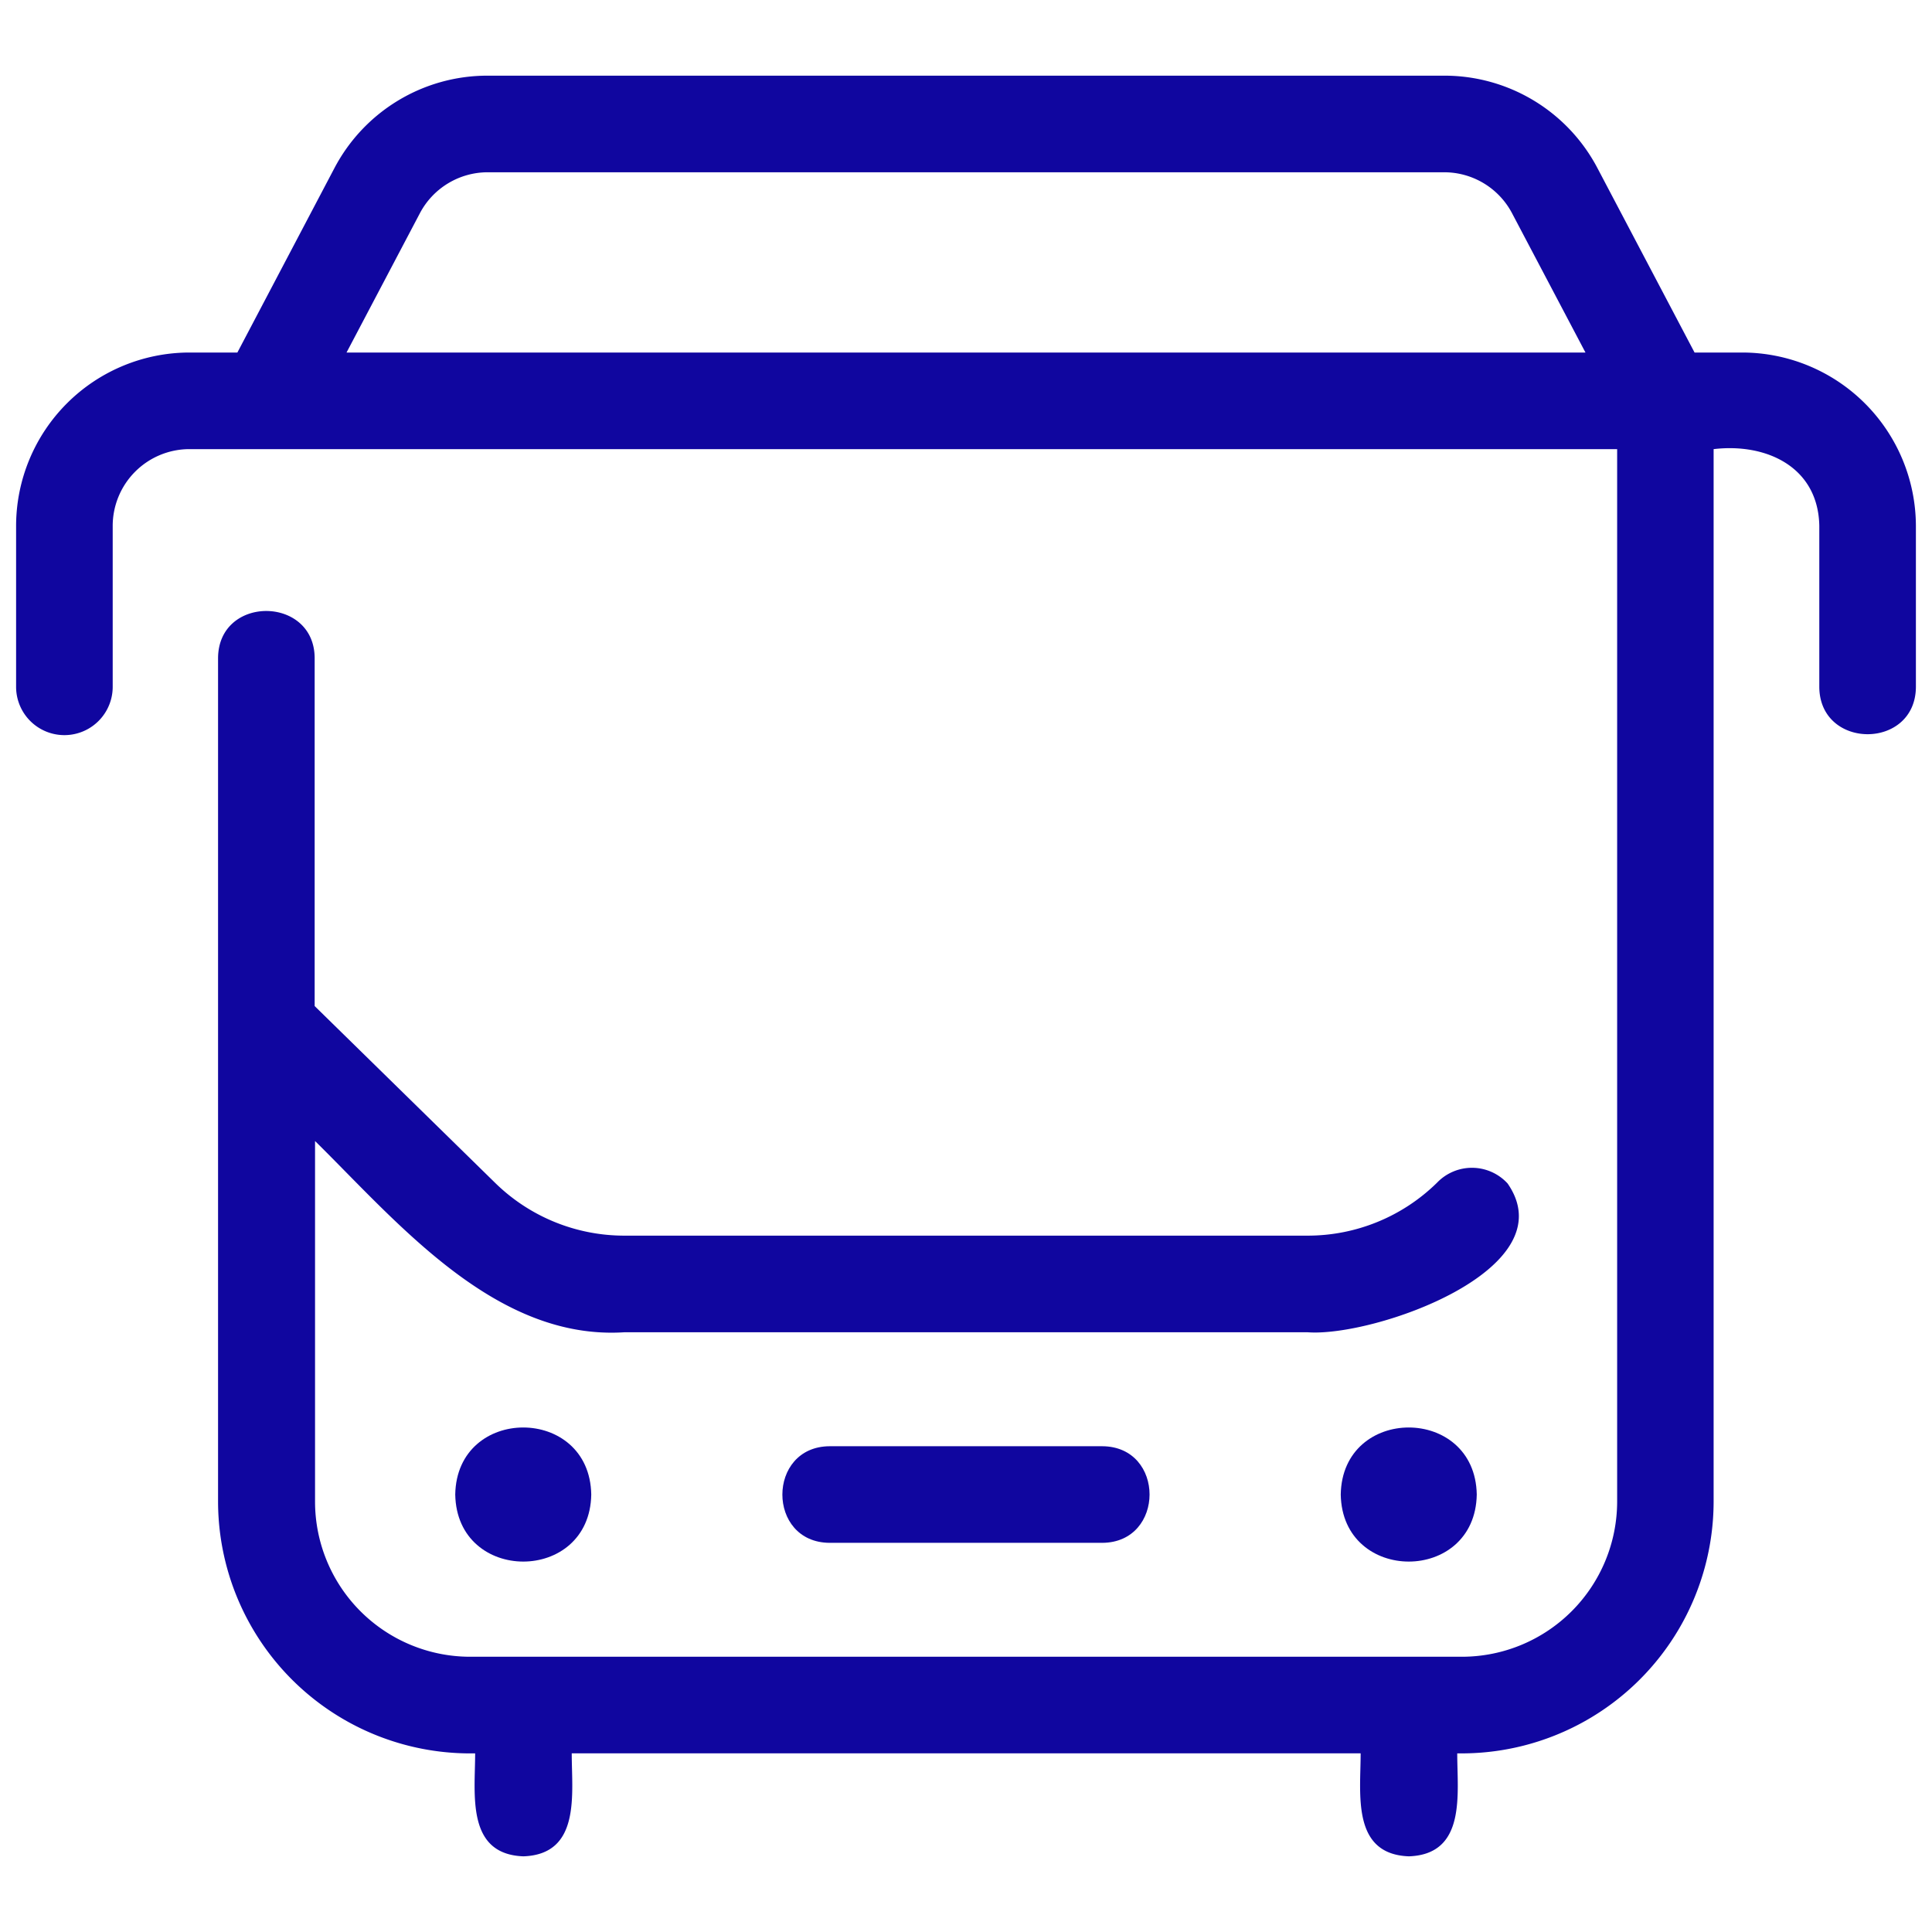 <svg xmlns="http://www.w3.org/2000/svg" version="1.1" xmlns:xlink="http://www.w3.org/1999/xlink" width="512" height="512" x="0" y="0" viewBox="0 0 30 30" style="enable-background:new 0 0 512 512" xml:space="preserve" class="">
	<g>
		<path d="M27.058 5.474h-.745l-1.507-2.862a2.683 2.683 0 0 0-2.381-1.437H7.574c-1-.002-1.917.552-2.382 1.437L3.686 5.474h-.745A2.695 2.695 0 0 0 .25 8.165v2.5a.75.75 0 0 0 1.5 0v-2.5a1.193 1.193 0 0 1 1.191-1.191h22.17v16.344a2.412 2.412 0 0 1-2.411 2.408H7.3a2.41 2.41 0 0 1-2.408-2.408v-5.6c1.288 1.269 2.802 3.101 4.808 2.969h10.6c1.023.08 4.037-.972 3.11-2.31a.751.751 0 0 0-1.096-.012 2.863 2.863 0 0 1-2.014.822H9.7a2.863 2.863 0 0 1-2.014-.822l-2.8-2.743v-5.4c0-.975-1.498-.984-1.5 0v13.096a3.916 3.916 0 0 0 3.992 3.908c.001.625-.146 1.567.75 1.599.896-.032.749-.975.75-1.599h12.25c.001.625-.146 1.567.75 1.599.896-.032.749-.975.75-1.599a3.915 3.915 0 0 0 3.981-3.908V6.974c.82-.097 1.624.277 1.641 1.191v2.5c.004.98 1.496.982 1.5 0v-2.5a2.7 2.7 0 0 0-2.692-2.691zm-21.677 0L6.52 3.311a1.192 1.192 0 0 1 1.054-.636h14.851c.442 0 .848.245 1.054.636l1.14 2.163z" fill="#10069f" opacity="1" data-original="#10069f" class=""></path>
		<path d="M20.819 23.207c.024 1.388 2.089 1.388 2.112 0-.024-1.388-2.089-1.388-2.112 0zM7.069 23.207c.024 1.388 2.089 1.388 2.112 0-.024-1.388-2.089-1.388-2.112 0zM12.884 22.457c-.979.004-.982 1.496 0 1.5h4.231c.979-.004.982-1.496 0-1.5z" fill="#10069f" opacity="1" data-original="#10069f" class=""></path>
	</g>
</svg>
